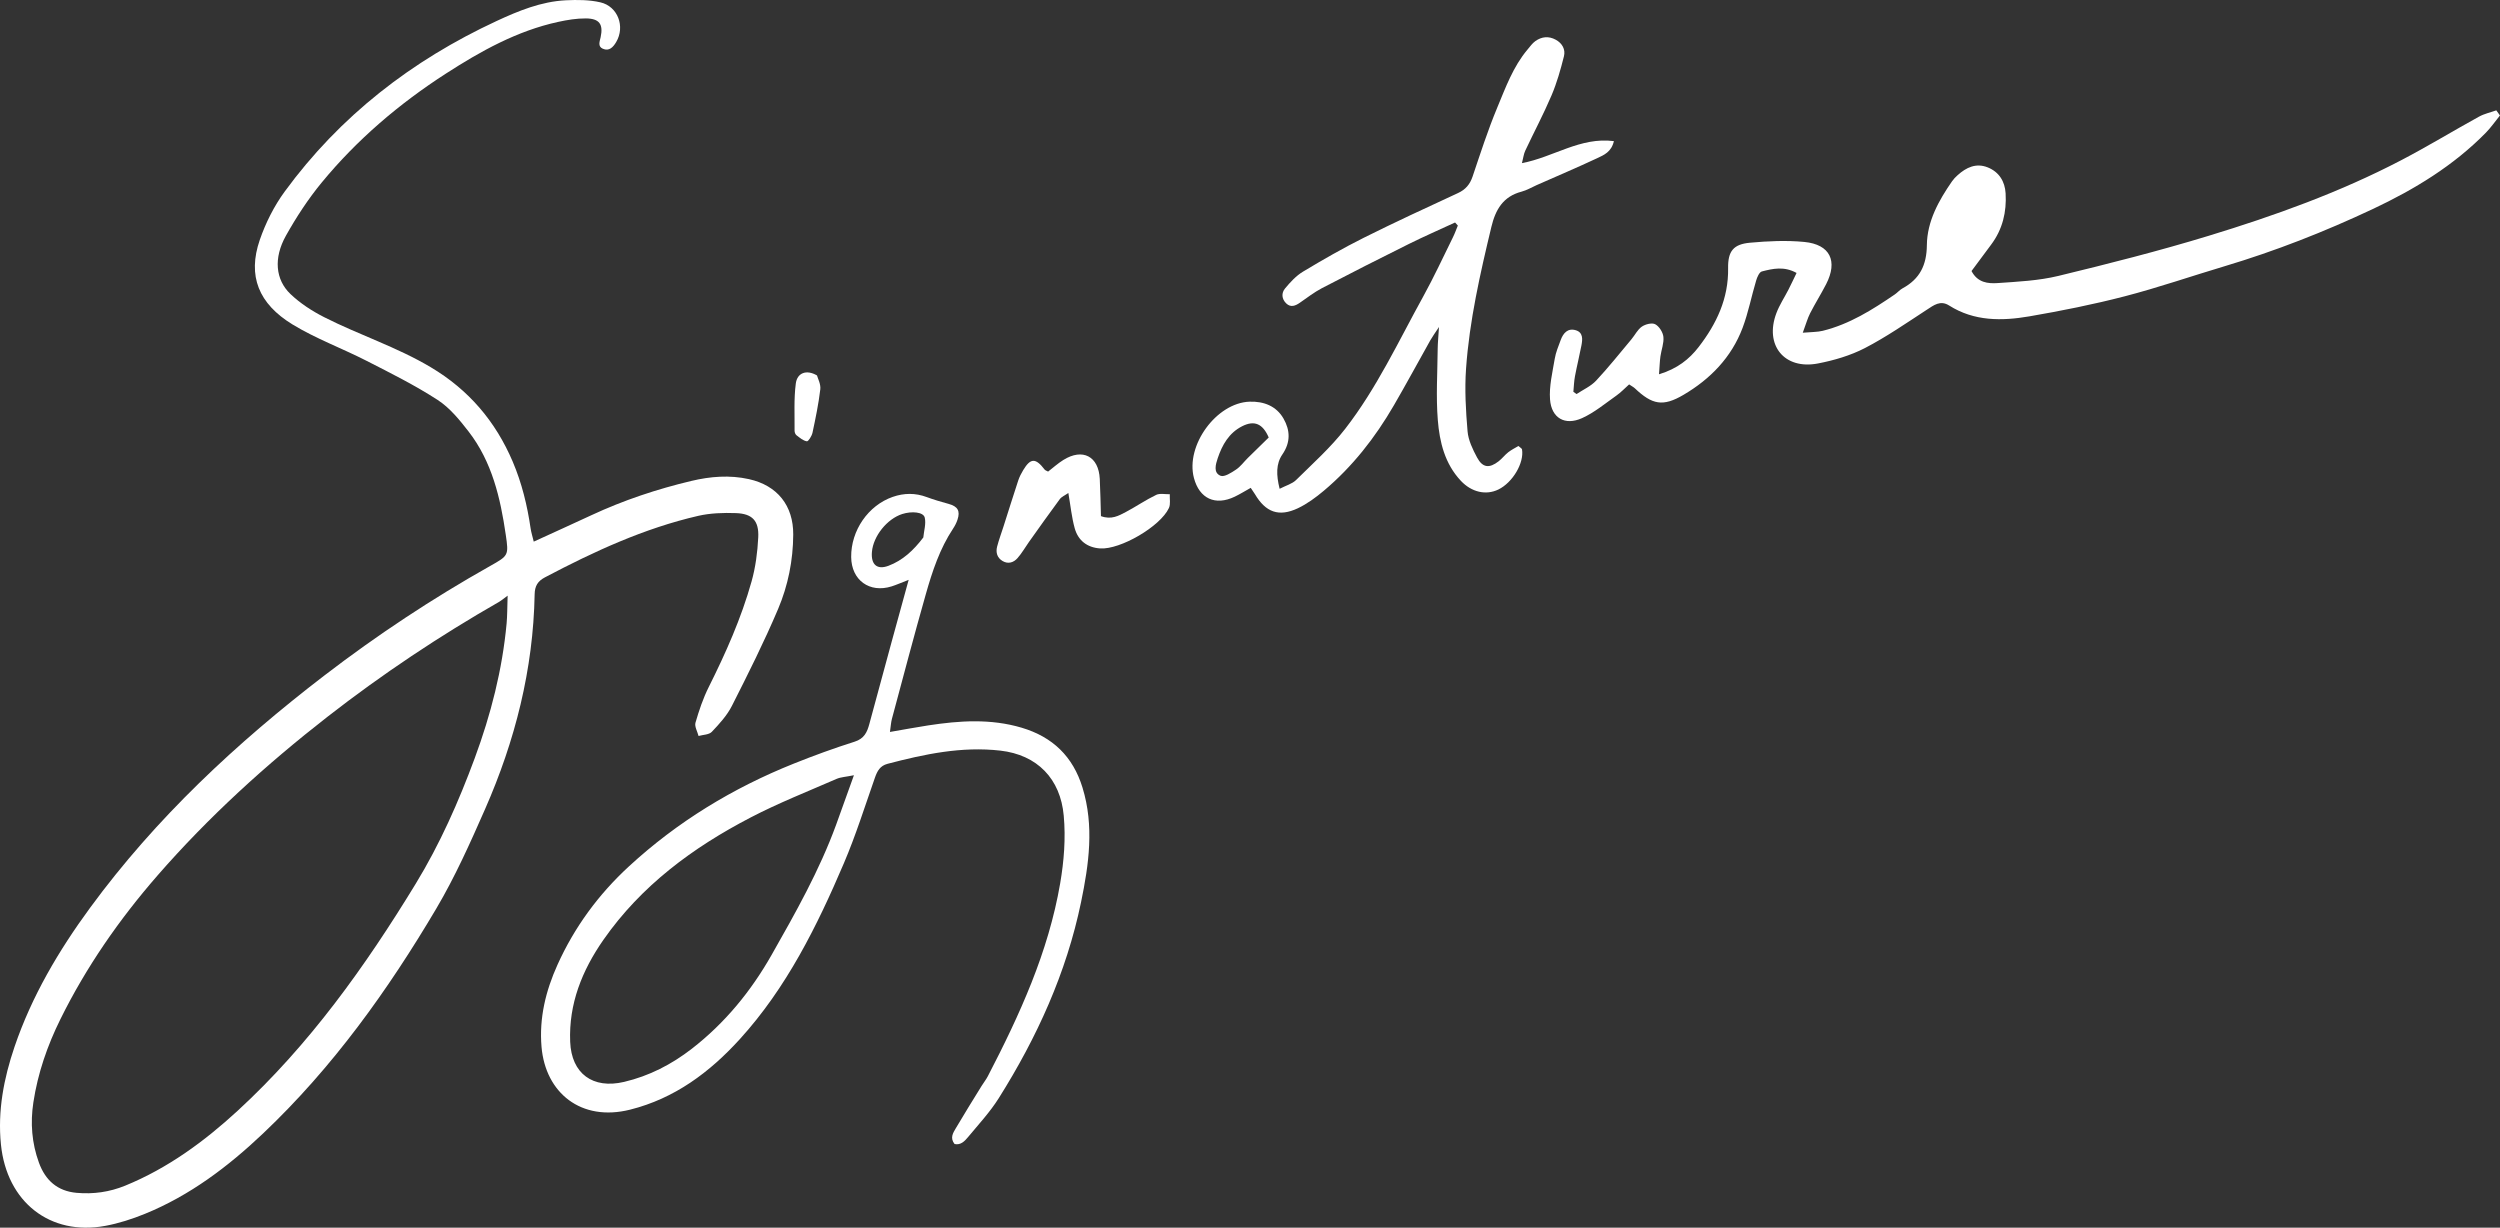 <?xml version="1.0" encoding="UTF-8" standalone="no"?><svg xmlns="http://www.w3.org/2000/svg" xmlns:xlink="http://www.w3.org/1999/xlink" fill="#ffffff" height="318.9" preserveAspectRatio="xMidYMid meet" version="1" viewBox="0.0 0.0 649.4 318.9" width="649.4" zoomAndPan="magnify"><rect x="0.0" y="0.0" width="649.4" height="318.9" fill="#333333" stroke="none"/><defs><clipPath id="a"><path d="M 0 0 L 207 0 L 207 318.898 L 0 318.898 Z M 0 0"/></clipPath><clipPath id="b"><path d="M 402 28 L 649.391 28 L 649.391 110 L 402 110 Z M 402 28"/></clipPath></defs><g><g clip-path="url(#a)" id="change1_6"><path d="M 123.316 196.945 C 119.137 208.25 114.262 219.277 107.988 229.559 C 94.895 251.02 80.344 271.418 61.727 288.535 C 53.055 296.516 43.578 303.461 32.527 307.984 C 28.449 309.648 24.266 310.238 19.906 309.852 C 14.902 309.402 11.793 306.605 10.117 302.027 C 8.258 296.938 7.855 291.688 8.668 286.352 C 9.82 278.77 12.305 271.59 15.684 264.762 C 22.383 251.199 30.949 238.863 40.875 227.461 C 54.195 212.168 69.129 198.605 85.109 186.156 C 99.27 175.129 114.152 165.203 129.723 156.293 C 130.215 156.008 130.648 155.625 131.863 154.727 C 131.754 158.004 131.777 159.961 131.602 161.898 C 130.488 173.969 127.508 185.602 123.316 196.945 Z M 181.457 191.18 C 182.625 190.844 184.168 190.867 184.891 190.109 C 186.848 188.047 188.859 185.855 190.125 183.348 C 194.332 175.051 198.504 166.719 202.133 158.16 C 204.703 152.086 206.012 145.562 206.051 138.867 C 206.094 131.336 201.941 126.105 194.535 124.457 C 189.52 123.344 184.512 123.754 179.605 124.922 C 170.664 127.047 161.965 129.945 153.609 133.836 C 148.828 136.059 144.016 138.238 138.645 140.695 C 138.277 139.172 137.977 138.238 137.836 137.285 C 136.965 131.305 135.562 125.504 133.176 119.898 C 128.688 109.391 121.734 101.242 111.852 95.367 C 103.043 90.129 93.309 87.004 84.246 82.41 C 81.098 80.816 78.008 78.816 75.465 76.395 C 71.523 72.645 71.039 67.008 74.258 61.25 C 76.969 56.398 80.062 51.668 83.594 47.383 C 92.777 36.238 103.699 26.938 115.816 19.125 C 124.871 13.285 134.277 8.027 144.969 5.691 C 147.332 5.172 149.781 4.77 152.184 4.785 C 155.695 4.812 156.746 6.293 156.023 9.656 C 155.773 10.805 155.219 12.055 156.59 12.66 C 158.246 13.395 159.289 12.223 160.055 10.93 C 162.438 6.922 160.508 1.645 155.938 0.602 C 153.062 -0.059 149.965 -0.07 146.988 0.074 C 140.574 0.395 134.66 2.824 128.961 5.473 C 106.984 15.684 88.301 30.137 73.941 49.777 C 71.195 53.531 69.008 57.902 67.484 62.305 C 64.246 71.695 67.184 78.906 75.992 84.285 C 82.074 87.988 88.879 90.484 95.25 93.742 C 101.496 96.934 107.809 100.082 113.68 103.887 C 116.828 105.926 119.395 109.086 121.734 112.113 C 127.809 119.969 129.98 129.336 131.379 138.918 C 132.168 144.289 132.094 144.332 127.301 147.031 C 112.285 155.484 97.949 164.965 84.277 175.453 C 61.422 192.992 40.508 212.469 23.395 235.816 C 15.211 246.984 8.242 258.773 3.77 271.926 C 0.98 280.152 -0.645 288.586 0.246 297.309 C 1.762 312.262 13.016 321.078 27.328 318.434 C 30.824 317.789 34.289 316.668 37.594 315.328 C 49.328 310.555 59.273 303.027 68.367 294.398 C 86.406 277.297 100.758 257.27 113.344 235.992 C 118.211 227.762 122.148 218.941 126.008 210.164 C 133.809 192.414 138.52 173.867 138.879 154.371 C 138.918 152.203 139.691 150.957 141.555 149.973 C 154.273 143.266 167.277 137.25 181.363 134 C 184.523 133.273 187.902 133.172 191.164 133.285 C 195.426 133.434 197.18 135.277 196.961 139.602 C 196.773 143.434 196.262 147.344 195.23 151.027 C 192.555 160.578 188.531 169.609 184.098 178.473 C 182.633 181.402 181.574 184.562 180.66 187.715 C 180.371 188.707 181.16 190.02 181.457 191.18" fill="inherit"/></g><g id="change1_1"><path d="M 200.434 248.043 C 195.066 257.496 188.324 265.734 179.711 272.418 C 174.43 276.512 168.633 279.5 162.105 281.035 C 154.012 282.941 148.441 278.914 148.109 270.617 C 147.711 260.77 151.199 252.094 156.73 244.152 C 166.562 230.047 179.98 220.152 194.996 212.344 C 202.219 208.586 209.836 205.586 217.309 202.324 C 218.387 201.855 219.645 201.816 221.816 201.375 C 220.062 206.262 218.645 210.25 217.195 214.227 C 212.852 226.117 206.656 237.082 200.434 248.043 Z M 230.777 146.973 C 227.801 148.086 226.203 146.641 226.492 143.344 C 226.852 139.242 230.418 134.789 234.359 133.523 C 236.859 132.723 239.859 132.992 240.211 134.449 C 240.594 136.051 240.004 137.883 239.84 139.613 C 237.281 142.98 234.492 145.574 230.777 146.973 Z M 281.191 204.59 C 278.719 196.52 273.449 191.43 265.395 189.031 C 257.332 186.633 249.223 187.188 241.086 188.434 C 237.902 188.926 234.734 189.52 231.172 190.133 C 231.391 188.633 231.438 187.645 231.688 186.719 C 234.594 175.906 237.434 165.086 240.496 154.324 C 242.18 148.398 244.117 142.523 247.578 137.305 C 248.047 136.594 248.453 135.809 248.719 134.996 C 249.484 132.695 248.77 131.539 246.414 130.891 C 244.504 130.363 242.586 129.816 240.73 129.121 C 237.766 128.016 234.832 128.051 231.887 129.074 C 225.516 131.297 221.043 137.789 221.102 144.688 C 221.152 150.699 225.871 154.133 231.621 152.316 C 232.812 151.938 233.965 151.422 236.035 150.621 C 235.148 153.758 228.5 178.055 225.828 188.035 C 225.25 190.199 224.488 191.875 221.988 192.664 C 216.664 194.348 211.402 196.27 206.223 198.344 C 190.363 204.691 175.98 213.434 163.379 225.043 C 155.461 232.332 149.207 240.855 144.801 250.633 C 141.773 257.348 140.023 264.422 140.668 271.945 C 141.688 283.875 150.938 291.434 163.664 288.246 C 175.246 285.34 184.352 278.543 192.195 269.91 C 204.324 256.559 212.215 240.617 219.211 224.227 C 222.301 216.992 224.664 209.438 227.273 202.004 C 227.883 200.273 228.602 198.922 230.547 198.41 C 240.156 195.891 249.82 193.836 259.848 194.98 C 269.441 196.078 275.461 202.293 276.316 211.875 C 276.852 217.77 276.387 223.621 275.395 229.434 C 272.332 247.336 264.879 263.602 256.605 279.551 C 256.145 280.441 255.508 281.23 254.98 282.086 C 252.73 285.742 250.445 289.383 248.273 293.086 C 247.586 294.266 246.695 295.574 247.957 297.172 C 249.559 297.52 250.594 296.418 251.465 295.363 C 254.207 292.059 257.172 288.867 259.441 285.258 C 269.359 269.484 277.012 252.707 280.812 234.359 C 282.859 224.473 284.254 214.574 281.191 204.59" fill="inherit"/></g><g clip-path="url(#b)" id="change1_5"><path d="M 648.438 28.664 C 646.934 29.203 645.316 29.543 643.934 30.309 C 637.152 34.039 630.531 38.078 623.672 41.652 C 607.73 49.969 590.852 56.027 573.715 61.254 C 560.836 65.184 547.758 68.504 534.664 71.676 C 529.559 72.91 524.184 73.164 518.91 73.531 C 516.426 73.699 513.715 73.453 512.121 70.406 C 513.809 68.137 515.48 65.844 517.195 63.578 C 520.188 59.605 521.27 55.062 520.977 50.203 C 520.793 47.152 519.305 44.684 516.355 43.488 C 513.316 42.266 510.762 43.477 508.5 45.516 C 507.969 45.984 507.461 46.52 507.055 47.105 C 503.582 52.117 500.586 57.508 500.523 63.684 C 500.473 68.871 498.684 72.465 494.219 74.891 C 493.473 75.293 492.898 76 492.191 76.484 C 486.379 80.457 480.434 84.207 473.492 85.926 C 472.078 86.277 470.57 86.223 468.289 86.426 C 469.121 84.184 469.52 82.703 470.199 81.371 C 471.504 78.816 473.035 76.383 474.352 73.828 C 477.445 67.816 475.406 63.5 468.695 62.848 C 464.027 62.395 459.238 62.621 454.555 63.051 C 450.309 63.441 448.82 65.215 448.895 69.645 C 449.023 77.547 445.883 84.133 441.234 90.148 C 438.785 93.324 435.688 95.781 430.945 97.223 C 431.098 95.227 431.133 93.887 431.312 92.57 C 431.551 90.871 432.25 89.152 432.086 87.508 C 431.961 86.312 431 84.785 429.969 84.23 C 429.129 83.773 427.406 84.211 426.484 84.848 C 425.363 85.617 424.703 87.035 423.785 88.129 C 420.754 91.746 417.816 95.449 414.594 98.891 C 413.223 100.348 411.234 101.223 409.527 102.359 C 409.25 102.164 408.977 101.973 408.699 101.773 C 408.828 100.422 408.863 99.051 409.117 97.719 C 409.621 95.043 410.281 92.395 410.793 89.723 C 411.098 88.129 411.266 86.34 409.281 85.77 C 407.238 85.18 406.066 86.535 405.414 88.305 C 404.82 89.918 404.129 91.539 403.855 93.215 C 403.27 96.723 402.379 100.305 402.637 103.777 C 403.004 108.605 406.512 110.613 410.93 108.625 C 414.129 107.188 416.93 104.832 419.836 102.785 C 421.062 101.926 422.109 100.801 423.18 99.852 C 423.961 100.379 424.352 100.566 424.652 100.852 C 429.184 105.148 431.965 105.703 437.297 102.57 C 444.262 98.477 449.754 92.848 452.648 85.184 C 454.152 81.195 454.957 76.949 456.184 72.855 C 456.445 71.977 457 70.684 457.664 70.512 C 460.508 69.777 463.457 69.105 466.676 70.902 C 465.922 72.453 465.277 73.852 464.578 75.219 C 463.535 77.258 462.238 79.199 461.438 81.328 C 458.289 89.656 463.484 96.09 472.215 94.418 C 476.395 93.613 480.652 92.363 484.414 90.422 C 489.988 87.539 495.191 83.926 500.465 80.488 C 502.336 79.27 504.027 77.91 506.309 79.359 C 512.82 83.488 519.992 83.402 527.133 82.18 C 535.453 80.746 543.762 79.086 551.93 76.965 C 560.66 74.699 569.211 71.738 577.859 69.156 C 591.07 65.203 603.863 60.18 616.328 54.312 C 627.152 49.215 637.312 43.062 645.758 34.438 C 647.09 33.07 648.188 31.477 649.391 29.992 C 649.074 29.551 648.754 29.105 648.438 28.664" fill="inherit"/></g><g id="change1_2"><path d="M 324.125 118.969 C 323.105 119.977 322.242 121.199 321.074 121.977 C 319.859 122.789 318.043 123.977 317.055 123.586 C 315.109 122.805 315.797 120.59 316.312 119.031 C 317.473 115.582 319.219 112.465 322.664 110.719 C 325.84 109.109 328.02 110.059 329.562 113.645 C 327.559 115.605 325.836 117.277 324.125 118.969 Z M 394.43 115.852 C 393.621 116.336 392.645 116.809 391.801 117.461 C 390.898 118.164 390.199 119.113 389.297 119.816 C 386.863 121.711 385.121 121.52 383.684 118.84 C 382.551 116.723 381.414 114.375 381.215 112.055 C 380.754 106.648 380.438 101.164 380.82 95.766 C 381.699 83.293 384.484 71.113 387.391 58.969 C 388.469 54.457 390.438 51.039 395.234 49.785 C 396.605 49.426 397.863 48.656 399.176 48.078 C 404.422 45.762 409.699 43.52 414.891 41.09 C 416.602 40.285 418.578 39.492 419.227 36.66 C 410.512 35.523 403.57 40.816 395.34 42.375 C 395.703 40.961 395.801 39.984 396.199 39.148 C 398.453 34.352 400.949 29.664 403.023 24.789 C 404.41 21.531 405.391 18.062 406.25 14.617 C 406.691 12.844 405.824 11.242 404.102 10.309 C 402.27 9.316 400.465 9.512 398.828 10.672 C 398.035 11.234 397.441 12.098 396.801 12.855 C 393.039 17.32 391.086 22.77 388.895 28.023 C 386.477 33.836 384.547 39.859 382.527 45.836 C 381.836 47.887 380.711 49.238 378.723 50.152 C 370.523 53.945 362.316 57.734 354.238 61.77 C 348.859 64.461 343.629 67.461 338.473 70.559 C 336.68 71.633 335.168 73.297 333.809 74.922 C 332.816 76.109 332.914 77.676 334.129 78.832 C 335.285 79.926 336.473 79.453 337.633 78.652 C 339.52 77.355 341.348 75.922 343.367 74.863 C 350.863 70.957 358.406 67.129 365.98 63.367 C 369.926 61.41 373.969 59.648 377.965 57.797 C 378.207 58.062 378.445 58.324 378.688 58.586 C 378.27 59.605 377.906 60.652 377.414 61.637 C 374.875 66.773 372.477 71.984 369.707 76.996 C 363.27 88.66 357.625 100.836 349.414 111.41 C 345.668 116.238 341.031 120.387 336.66 124.699 C 335.656 125.684 334.09 126.098 332.395 126.969 C 331.504 123.383 331.434 120.48 333.113 118.039 C 335.285 114.875 335.141 111.766 333.41 108.738 C 331.535 105.457 328.27 104.227 324.621 104.34 C 315.977 104.609 307.898 115.734 310.137 124.164 C 311.559 129.531 315.688 131.441 320.734 129.02 C 322.121 128.355 323.434 127.531 324.891 126.723 C 325.359 127.426 325.691 127.879 325.977 128.355 C 328.77 133.082 332.199 134.355 337.145 132.02 C 339.566 130.871 341.812 129.207 343.883 127.469 C 351.312 121.223 357.215 113.672 362.066 105.305 C 365.309 99.727 368.367 94.043 371.531 88.414 C 372.047 87.5 372.672 86.652 373.793 84.938 C 373.633 87.562 373.469 89.113 373.453 90.664 C 373.398 96.812 372.992 102.996 373.484 109.105 C 373.938 114.812 375.305 120.469 379.477 124.902 C 382.254 127.859 385.988 128.715 389.207 127.16 C 392.922 125.359 395.953 120.254 395.359 116.723 C 395.324 116.508 394.973 116.344 394.43 115.852" fill="inherit"/></g><g id="change1_3"><path d="M 260.695 136.684 C 260.133 138.453 259.473 140.203 259.008 141.996 C 258.625 143.5 259.012 144.891 260.426 145.73 C 261.883 146.594 263.305 146.121 264.305 144.984 C 265.434 143.711 266.277 142.195 267.27 140.801 C 269.922 137.082 272.551 133.348 275.273 129.68 C 275.777 129.004 276.699 128.637 277.516 128.062 C 278.094 131.395 278.379 134.379 279.168 137.227 C 280.059 140.41 282.398 142.234 285.777 142.461 C 290.996 142.805 301.402 136.773 303.637 131.965 C 304.105 130.949 303.809 129.582 303.863 128.379 C 302.66 128.414 301.289 128.082 300.309 128.559 C 297.613 129.863 295.117 131.582 292.465 132.988 C 290.605 133.969 288.691 135.074 285.984 134.07 C 285.887 130.891 285.836 127.633 285.676 124.391 C 285.383 118.52 281.23 116.352 276.219 119.48 C 274.785 120.371 273.516 121.527 272.254 122.5 C 271.824 122.262 271.52 122.184 271.367 121.992 C 269.012 118.918 267.715 118.93 265.793 122.109 C 265.277 122.965 264.809 123.871 264.496 124.816 C 263.191 128.762 261.961 132.727 260.695 136.684" fill="inherit"/></g><g id="change1_4"><path d="M 206.398 111.906 C 206.398 112.301 206.602 112.836 206.895 113.062 C 207.734 113.699 208.629 114.488 209.59 114.633 C 209.973 114.691 210.863 113.266 211.051 112.418 C 211.848 108.676 212.633 104.914 213.082 101.117 C 213.238 99.773 212.43 98.32 212.223 97.527 C 209.484 95.914 207.078 96.848 206.719 99.609 C 206.191 103.656 206.438 107.805 206.398 111.906" fill="inherit"/></g></g></svg>